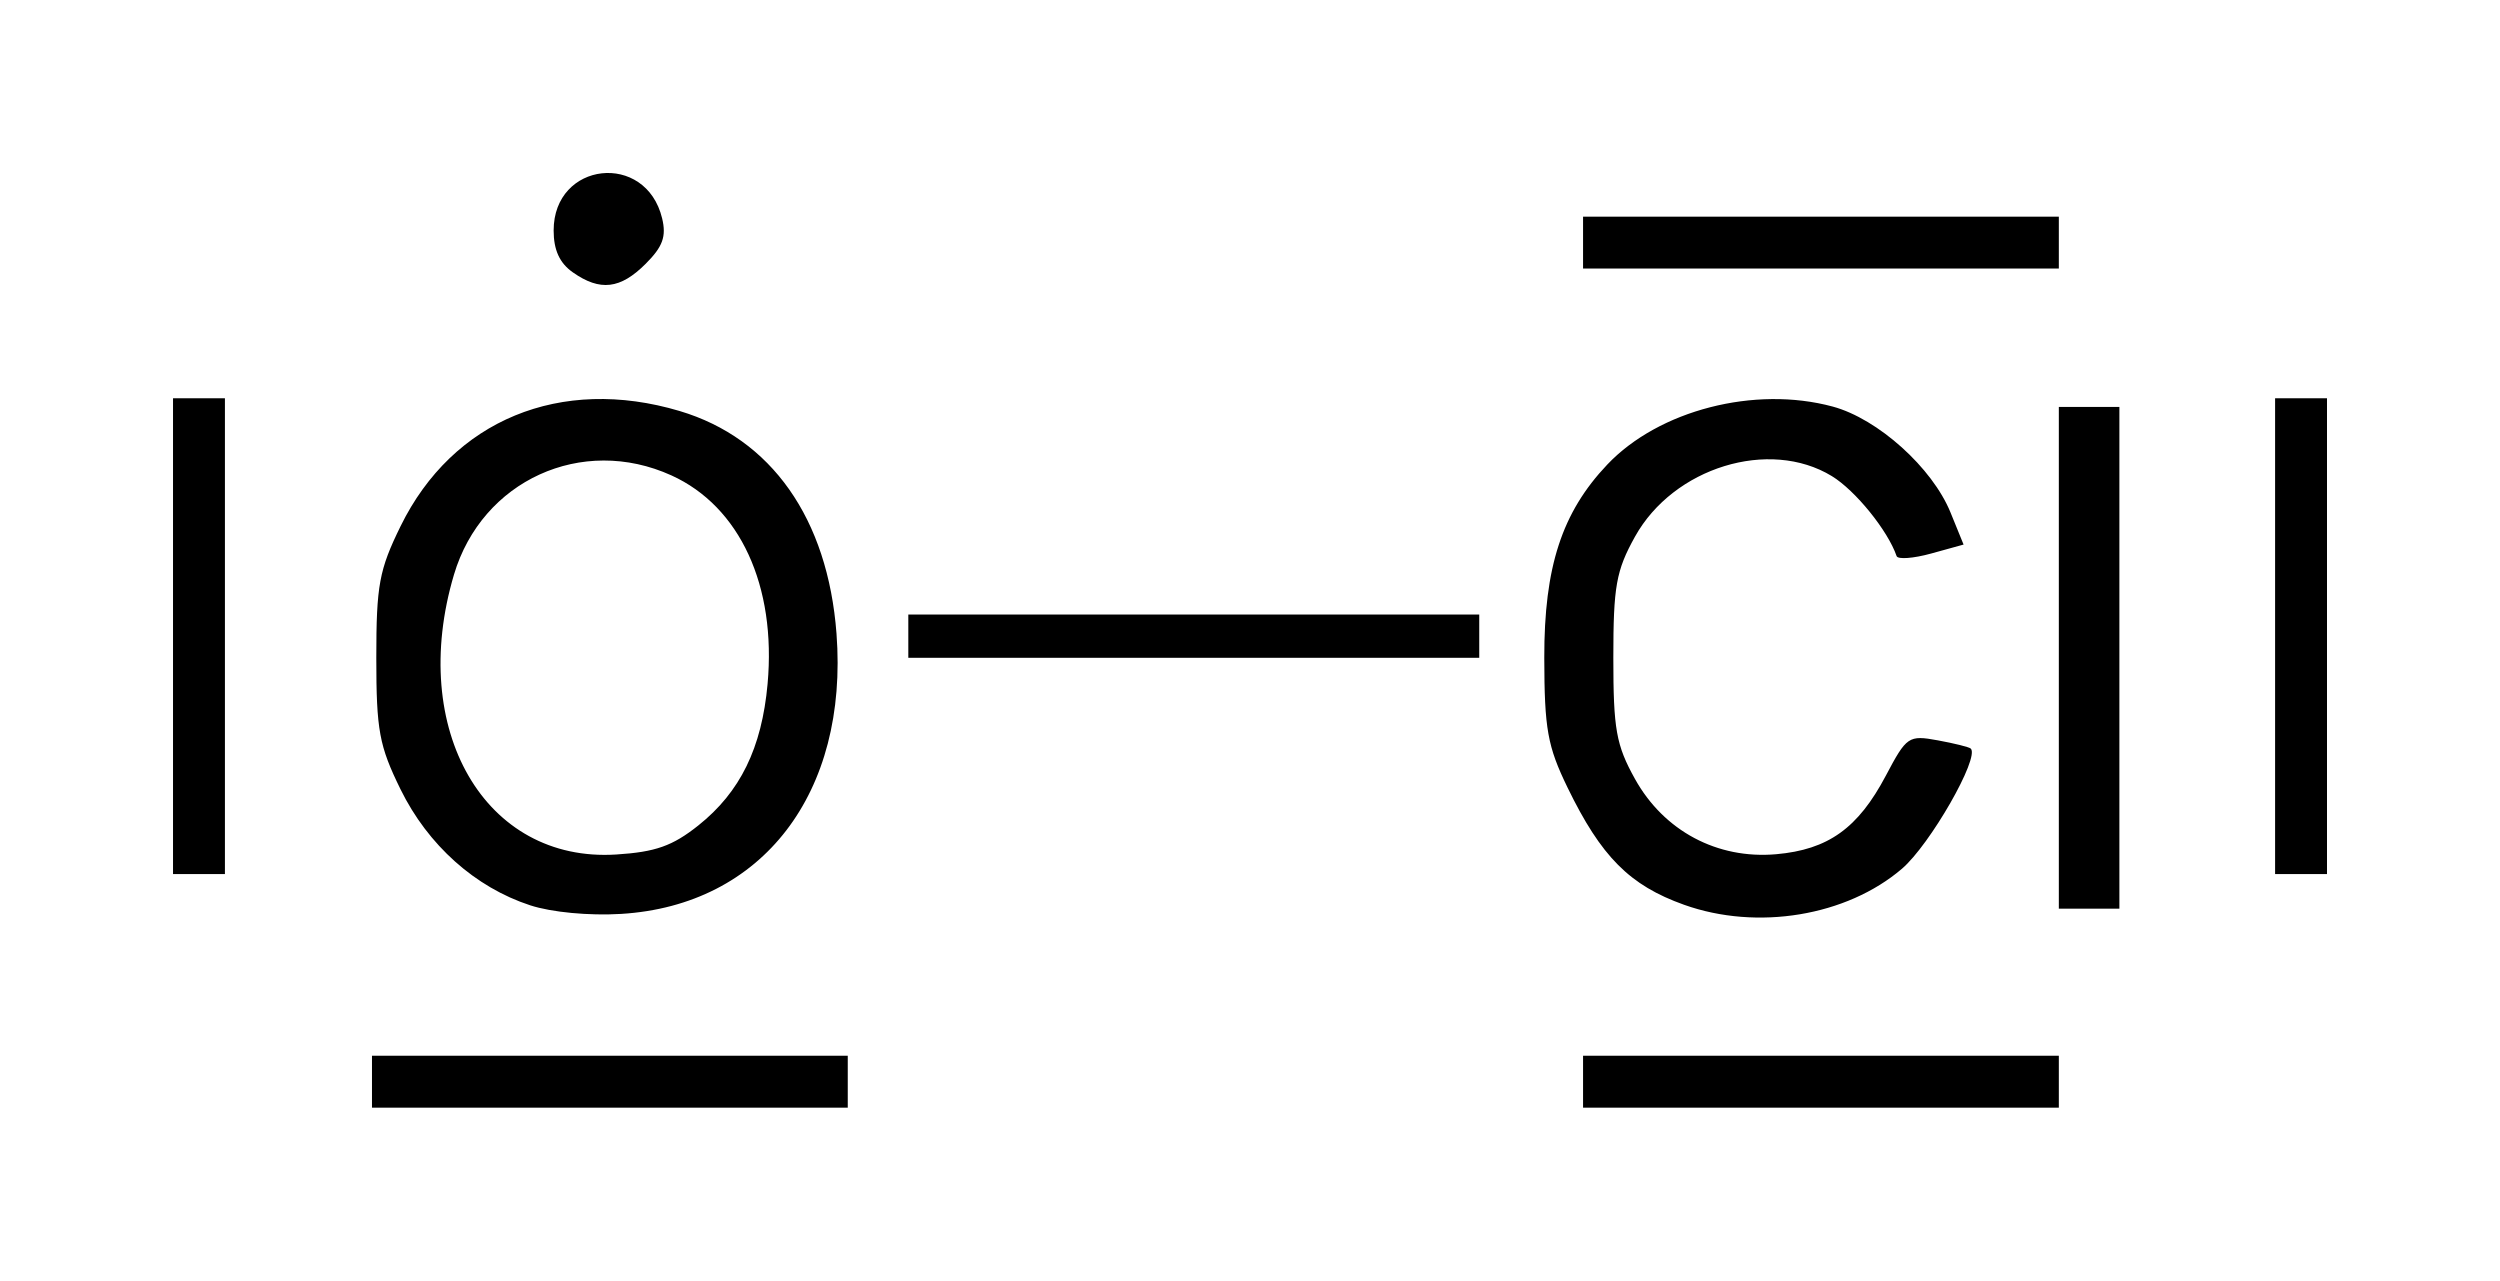 <?xml version="1.0" encoding="UTF-8" standalone="no"?>
<!-- Created with Inkscape (http://www.inkscape.org/) -->
<svg
   xmlns:svg="http://www.w3.org/2000/svg"
   xmlns="http://www.w3.org/2000/svg"
   version="1.0"
   width="144.5"
   height="74.02"
   id="svg2">
  <defs
     id="defs4" />
  <g
     transform="matrix(0.5,0,0,0.5,-103.714,-110.625)"
     id="layer1">
    <path
       d="M 250.429,346.293 L 250.429,343.293 L 277.929,343.293 L 305.429,343.293 L 305.429,346.293 L 305.429,349.293 L 277.929,349.293 L 250.429,349.293 L 250.429,346.293 z M 390.429,346.293 L 390.429,343.293 L 417.929,343.293 L 445.429,343.293 L 445.429,346.293 L 445.429,349.293 L 417.929,349.293 L 390.429,349.293 L 390.429,346.293 z M 268.722,325.905 C 262.354,323.823 256.894,318.94 253.732,312.501 C 251.258,307.464 250.929,305.676 250.929,297.293 C 250.929,288.901 251.257,287.124 253.742,282.063 C 259.76,269.809 272.245,264.661 285.997,268.764 C 296.594,271.925 303.121,281.189 304.128,294.495 C 305.523,312.942 295.559,325.906 279.224,326.898 C 275.53,327.122 271.19,326.712 268.722,325.905 z M 288.163,316.666 C 293,312.81 295.488,307.724 296.16,300.319 C 297.189,288.968 292.964,279.802 285.045,276.206 C 274.707,271.511 263.139,276.792 259.905,287.684 C 254.577,305.625 263.489,320.993 278.663,320.031 C 283.205,319.743 285.181,319.043 288.163,316.666 z M 402.112,325.844 C 395.813,323.597 392.522,320.288 388.637,312.293 C 386.32,307.524 385.962,305.529 385.947,297.293 C 385.927,286.791 387.984,280.482 393.232,274.951 C 399.199,268.663 410.281,265.813 419.291,268.25 C 424.514,269.663 430.8,275.316 432.909,280.497 L 434.417,284.202 L 430.673,285.237 C 428.614,285.806 426.814,285.939 426.675,285.532 C 425.66,282.577 421.911,277.948 419.188,276.287 C 411.954,271.877 400.877,275.286 396.429,283.293 C 394.253,287.209 393.929,289.026 393.929,297.293 C 393.929,305.559 394.253,307.377 396.429,311.293 C 399.768,317.304 405.947,320.598 412.753,319.998 C 418.766,319.467 422.218,316.996 425.429,310.922 C 427.835,306.37 428.059,306.217 431.429,306.832 C 433.354,307.184 435.072,307.612 435.248,307.785 C 436.306,308.824 430.537,318.9 427.294,321.676 C 420.897,327.151 410.571,328.861 402.112,325.844 z M 445.429,297.293 L 445.429,268.293 L 448.929,268.293 L 452.429,268.293 L 452.429,297.293 L 452.429,326.293 L 448.929,326.293 L 445.429,326.293 L 445.429,297.293 z M 227.429,294.793 L 227.429,267.293 L 230.429,267.293 L 233.429,267.293 L 233.429,294.793 L 233.429,322.293 L 230.429,322.293 L 227.429,322.293 L 227.429,294.793 z M 470.429,294.793 L 470.429,267.293 L 473.429,267.293 L 476.429,267.293 L 476.429,294.793 L 476.429,322.293 L 473.429,322.293 L 470.429,322.293 L 470.429,294.793 z M 312.429,294.793 L 312.429,292.293 L 345.429,292.293 L 378.429,292.293 L 378.429,294.793 L 378.429,297.293 L 345.429,297.293 L 312.429,297.293 L 312.429,294.793 z M 273.651,252.736 C 272.121,251.664 271.429,250.155 271.429,247.891 C 271.429,239.913 282.098,238.723 283.97,246.492 C 284.474,248.586 284.047,249.765 282.07,251.742 C 279.14,254.672 276.808,254.948 273.651,252.736 z M 390.429,249.293 L 390.429,246.293 L 417.929,246.293 L 445.429,246.293 L 445.429,249.293 L 445.429,252.293 L 417.929,252.293 L 390.429,252.293 L 390.429,249.293 z"
       id="path2453"
       style="fill:#000000" />
  </g>
</svg>
